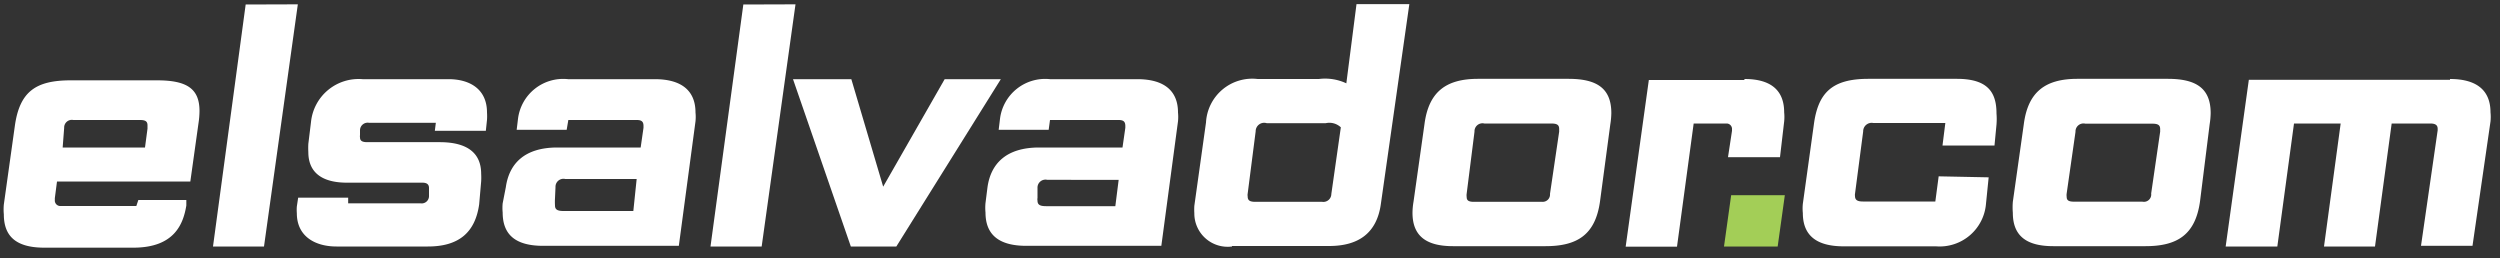 <svg xmlns="http://www.w3.org/2000/svg" width="150" height="15.5" viewBox="0 0 150 15.5"><rect x="0" y="0" width="150" height="15.5" fill="#333333" stroke="none"/><title>mini-logo-escom-white</title><path d="M11.42,10.89h-8l-0.13,1V12a0.33,0.33,0,0,0,.3.36H8.18L8.3,12h2.88v0.33C11,13.42,10.48,14.86,8,14.86H2.66c-1.67,0-2.43-.66-2.43-2a3.17,3.17,0,0,1,0-.59L0.89,7.56C1.18,5.48,2.16,4.82,4.25,4.82H9.42c1.78,0,2.55.49,2.55,1.84a4.94,4.94,0,0,1-.06.73ZM8.85,7.72V7.52c0-.24-0.13-0.32-0.45-0.32h-4a0.46,0.46,0,0,0-.55.47L3.76,8.85H8.7Z" style="fill:#fff"/><polygon points="15.84 14.79 12.78 14.79 14.74 0.27 17.87 0.26 15.84 14.79" style="fill:#fff"/><path d="M28.75,12.26c-0.24,1.69-1.22,2.53-3.08,2.53H20.19c-1.26,0-2.38-.59-2.38-2a2.65,2.65,0,0,1,0-.4l0.08-.53h3l0,0.34h4.34a0.44,0.44,0,0,0,.51-0.45V11.28c0-.21-0.12-0.32-0.4-0.32H20.81c-1.27,0-2.31-.45-2.31-1.84a4.47,4.47,0,0,1,0-.49l0.16-1.31a2.87,2.87,0,0,1,3.09-2.57h5.16c1.27,0,2.31.59,2.31,2a3.32,3.32,0,0,1,0,.44l-0.07.66H26.09l0.06-.48h-4a0.46,0.46,0,0,0-.55.45V8.11a0.38,0.38,0,0,0,0,.13c0,0.21.13,0.29,0.44,0.29h4.34c1.77,0,2.49.74,2.49,1.9a3.82,3.82,0,0,1,0,.45Z" style="fill:#fff"/><path d="M30.35,11.23c0.2-1.41,1.12-2.38,3.09-2.38h5l0.17-1.18V7.56c0-.25-0.1-0.36-0.4-0.36H34.1L34,7.79H31l0.08-.66a2.73,2.73,0,0,1,3-2.38h5.2c1.73,0,2.45.79,2.45,2a2.6,2.6,0,0,1,0,.53l-1,7.47H32.59c-1.65,0-2.43-.66-2.43-2a2.87,2.87,0,0,1,0-.55Zm2.95,0.66a3.41,3.41,0,0,0,0,.44c0,0.25.16,0.33,0.51,0.33H38l0.2-1.92H33.92a0.48,0.48,0,0,0-.59.49Z" style="fill:#fff"/><polygon points="45.7 14.79 42.63 14.79 44.6 0.27 47.73 0.26 45.7 14.79" style="fill:#fff"/><polygon points="53.78 14.79 51.05 14.79 47.58 4.75 51.08 4.75 52.99 11.2 56.68 4.75 60.05 4.75 53.78 14.79" style="fill:#fff"/><path d="M59.25,11.23c0.2-1.41,1.12-2.38,3.1-2.38h5l0.17-1.18V7.56c0-.25-0.1-0.36-0.4-0.36H63l-0.08.59h-3L60,7.13a2.73,2.73,0,0,1,3-2.38h5.23c1.73,0,2.45.79,2.45,2a2.6,2.6,0,0,1,0,.53l-1,7.47h-8.1c-1.65,0-2.45-.67-2.45-2a2.87,2.87,0,0,1,0-.57Zm3,0.65a0.43,0.43,0,0,0,0,.16c0,0.25.16,0.33,0.51,0.33h4.16l0.2-1.58H62.84a0.48,0.48,0,0,0-.59.49Z" style="fill:#fff"/><path d="M73.92,14.79a2,2,0,0,1-2.26-2,3.47,3.47,0,0,1,0-.44l0.7-5a2.78,2.78,0,0,1,3.1-2.61h3.67A3,3,0,0,1,80.78,5l0.61-4.75h3.17l-1.71,12c-0.24,1.71-1.31,2.51-3.1,2.51H73.92Zm0.94-3.17a0.48,0.48,0,0,0,0,.16c0,0.25.13,0.33,0.47,0.33h4a0.48,0.48,0,0,0,.55-0.47l0.57-4a1,1,0,0,0-.9-0.25H76a0.51,0.51,0,0,0-.66.49Z" style="fill:#fff"/><path d="M96,12.09c-0.28,2-1.37,2.68-3.27,2.68H87.18c-1.58,0-2.43-.59-2.43-2a4,4,0,0,1,.06-0.66l0.66-4.67c0.25-1.9,1.26-2.71,3.21-2.71h5.43c1.73,0,2.57.59,2.57,2.06a4.62,4.62,0,0,1-.06.66Zm-8-.47a0.73,0.73,0,0,0,0,.2c0,0.21.12,0.29,0.44,0.29h4.1A0.44,0.44,0,0,0,93,11.63L93.55,7.9V7.74c0-.25-0.13-0.33-0.49-0.33h-4a0.48,0.48,0,0,0-.59.49Z" style="fill:#fff"/><path d="M104.67,4.74c1.71,0,2.38.79,2.38,2a2.68,2.68,0,0,1,0,.55l-0.25,2.14h-3.12l0.24-1.58V7.77a0.33,0.33,0,0,0-.3-0.36h-2l-1,7.39H97.54l1.39-10h5.73Z" style="fill:#fff"/><path d="M119.32,10.64l-0.16,1.58a2.79,2.79,0,0,1-3,2.56h-5.54c-1.69,0-2.45-.7-2.45-2a2.69,2.69,0,0,1,0-.55l0.66-4.75c0.25-1.9,1.08-2.75,3.27-2.75h5.31c1.84,0,2.38.79,2.38,2.08a4.14,4.14,0,0,1,0,.66l-0.12,1.26h-3.12l0.17-1.35H112.4a0.51,0.51,0,0,0-.61.51l-0.49,3.74a0.38,0.38,0,0,0,0,.13c0,0.25.16,0.33,0.47,0.33h4.35l0.2-1.51Z" style="fill:#fff"/><path d="M132,12.09c-0.28,2-1.37,2.68-3.27,2.68H123.2c-1.58,0-2.43-.59-2.43-2a4,4,0,0,1,0-.66l0.66-4.67c0.25-1.9,1.26-2.71,3.21-2.71h5.43c1.73,0,2.57.59,2.57,2.06a4.62,4.62,0,0,1-.06.66Zm-8-.48a0.73,0.73,0,0,0,0,.2c0,0.21.12,0.29,0.44,0.29h4.1a0.44,0.44,0,0,0,.53-0.49l0.54-3.71V7.75c0-.25-0.13-0.33-0.49-0.33h-4a0.48,0.48,0,0,0-.59.49Z" style="fill:#fff"/><path d="M147,4.74c1.73,0,2.43.79,2.43,2a2.68,2.68,0,0,1,0,.55l-1.08,7.46h-3.09l1-6.93V7.73c0-.24-0.16-0.32-0.45-0.32h-2.31l-1,7.38h-3.06l1-7.38h-2.8l-1,7.38h-3.1l1.39-10H147Z" style="fill:#fff"/><polygon points="106.88 13.22 106.66 14.79 103.44 14.79 103.87 11.71 107.09 11.71 106.88 13.22" style="fill:#a3ce57"/></svg>